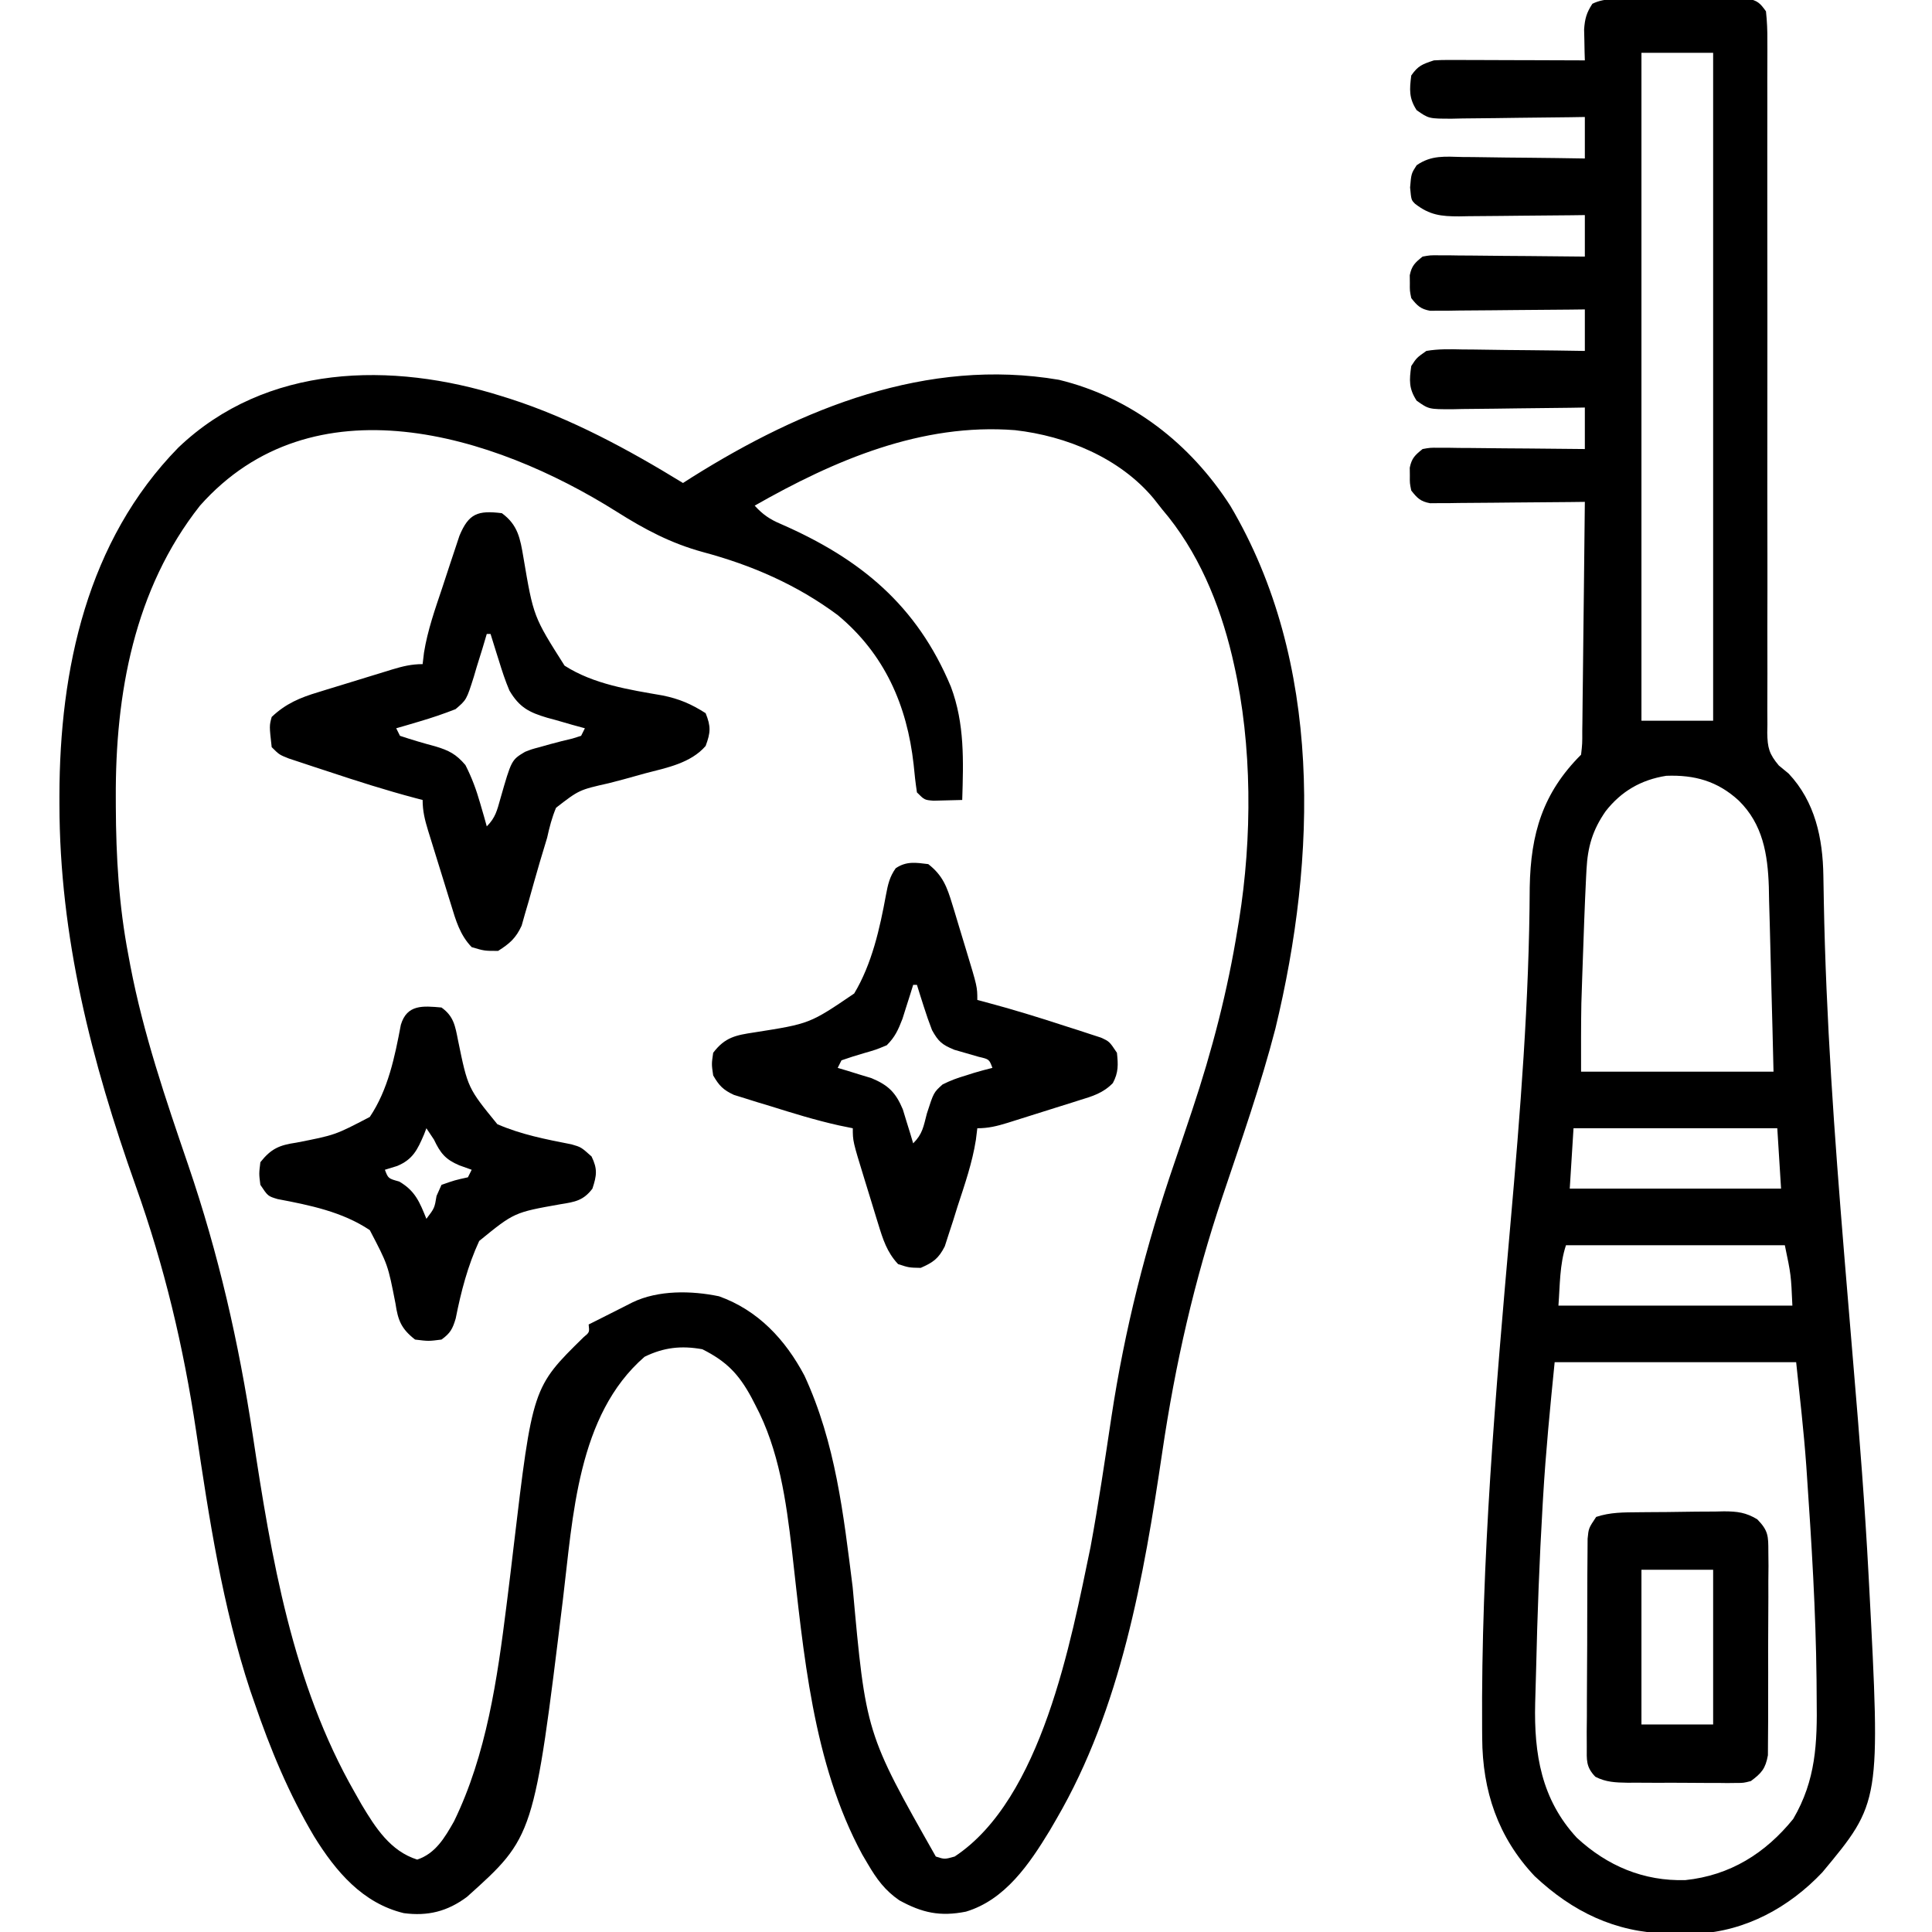 <?xml version="1.0" encoding="UTF-8"?>
<svg version="1.1" xmlns="http://www.w3.org/2000/svg" width="512" height="512">
<path d="M0 0 C0.702 0.219 1.405 0.439 2.128 0.665 C18.268 5.863 33.592 14.156 48 23 C49.224 22.217 49.224 22.217 50.473 21.418 C79.572 3.182 112.657 -10.294 147.633 -4.348 C166.87 0.331 182.47 12.595 193.062 29.062 C217.55 70.452 215.987 122.153 204.996 167.578 C201.107 182.607 195.943 197.293 191 212 C183.463 234.473 178.479 256.366 175.017 279.8 C170.131 312.855 164.055 347.707 147 377 C146.404 378.027 145.809 379.055 145.195 380.113 C139.819 388.943 133.408 398.469 122.988 401.605 C116.132 402.966 111.389 401.929 105.32 398.598 C101.519 395.981 99.309 392.954 97 389 C96.51 388.17 96.02 387.34 95.516 386.484 C82.325 362.142 79.962 332.952 76.875 305.903 C75.336 292.757 73.469 279.216 67.188 267.375 C66.843 266.71 66.499 266.044 66.145 265.359 C62.775 259.119 59.48 255.74 53.125 252.562 C47.552 251.559 42.909 252.064 37.812 254.562 C19.982 270.016 18.845 296.998 16.186 318.824 C8.5 381.764 8.5 381.764 -9.254 397.699 C-14.437 401.561 -19.635 402.846 -26 402 C-36.922 399.358 -44.015 390.949 -49.746 381.689 C-56.474 370.343 -61.365 358.536 -65.625 346.062 C-65.973 345.059 -66.321 344.056 -66.68 343.023 C-74.044 320.688 -77.587 297.422 -81.032 274.233 C-84.385 251.817 -89.428 230.632 -97.037 209.286 C-108.742 176.329 -117.22 143.299 -117.25 108.125 C-117.251 107.399 -117.251 106.672 -117.252 105.924 C-117.203 72.349 -109.917 38.333 -85.746 13.621 C-62.475 -8.59 -29.183 -9.226 0 0 Z M-80 29 C-97.463 51.135 -102.448 78.915 -102.312 106.438 C-102.31 107.226 -102.308 108.015 -102.306 108.828 C-102.248 122.08 -101.494 134.957 -99 148 C-98.823 148.958 -98.645 149.916 -98.462 150.903 C-94.992 169.034 -89.094 186.286 -83.138 203.709 C-75.081 227.31 -69.743 250.681 -66.016 275.318 C-61.105 307.769 -55.541 341.129 -39 370 C-38.105 371.582 -38.105 371.582 -37.191 373.195 C-33.511 379.343 -29.565 385.553 -22.438 387.812 C-17.565 386.188 -15.135 381.997 -12.684 377.684 C-4.053 359.962 -1.206 339.87 1.219 320.52 C1.325 319.675 1.431 318.83 1.54 317.96 C2.069 313.723 2.583 309.486 3.074 305.246 C8.135 262.644 8.135 262.644 21.68 249.352 C23.233 248.076 23.233 248.076 23 246 C23.556 245.723 24.111 245.446 24.684 245.16 C26.282 244.36 27.878 243.555 29.473 242.746 C30.327 242.314 31.182 241.882 32.062 241.438 C32.92 241.003 33.777 240.569 34.66 240.121 C41.453 236.866 50.225 237.007 57.555 238.531 C67.908 242.238 75.137 250.019 80.188 259.562 C88.433 277.416 90.525 296.242 92.961 315.57 C96.457 354.286 96.457 354.286 115 387 C117.325 387.753 117.325 387.753 120 387 C143.101 371.745 150.825 329.882 156 305 C158.112 293.572 159.797 282.066 161.529 270.575 C165.066 247.264 170.65 225.203 178.314 202.929 C179.626 199.109 180.909 195.279 182.191 191.449 C182.44 190.708 182.688 189.967 182.944 189.203 C188.236 173.35 192.351 157.51 195 141 C195.178 139.934 195.178 139.934 195.359 138.847 C198.855 117.09 198.892 92.518 194 71 C193.834 70.268 193.667 69.537 193.496 68.783 C190.157 54.797 184.429 41.004 175 30 C173.859 28.552 173.859 28.552 172.695 27.074 C163.718 16.34 149.609 10.546 136 9 C111.199 7.058 88.106 16.976 67 29 C69.142 31.364 71.026 32.64 73.957 33.875 C94.947 43.056 109.97 55.343 119 77 C122.684 86.821 122.31 96.678 122 107 C120.375 107.054 118.75 107.093 117.125 107.125 C116.22 107.148 115.315 107.171 114.383 107.195 C112 107 112 107 110 105 C109.628 102.529 109.351 100.109 109.125 97.625 C107.381 81.875 101.409 68.301 89 58 C78.166 49.957 66.247 44.778 53.312 41.312 C44.775 38.979 37.891 35.312 30.433 30.608 C-2.382 9.924 -50.123 -4.664 -80 29 Z " fill="#000000" transform="translate(133,105)"/>
<path d="M0 0 C1.35 -0.009 1.35 -0.009 2.728 -0.017 C4.633 -0.027 6.539 -0.033 8.445 -0.037 C11.364 -0.047 14.282 -0.078 17.201 -0.109 C19.051 -0.116 20.9 -0.121 22.75 -0.125 C23.625 -0.137 24.5 -0.15 25.402 -0.162 C26.216 -0.159 27.03 -0.156 27.869 -0.153 C28.942 -0.159 28.942 -0.159 30.038 -0.164 C32.687 0.347 33.362 0.992 34.941 3.203 C35.231 5.883 35.336 8.329 35.306 11.009 C35.31 11.813 35.313 12.616 35.316 13.444 C35.323 16.146 35.309 18.847 35.294 21.548 C35.295 23.482 35.297 25.415 35.301 27.348 C35.306 31.516 35.302 35.683 35.291 39.851 C35.275 46.439 35.283 53.027 35.296 59.616 C35.326 77.168 35.324 94.72 35.306 112.272 C35.293 123.8 35.295 135.328 35.324 146.855 C35.339 153.406 35.332 159.957 35.307 166.508 C35.297 170.583 35.308 174.657 35.324 178.731 C35.328 180.622 35.323 182.514 35.308 184.405 C35.29 186.985 35.302 189.563 35.322 192.143 C35.31 192.893 35.297 193.643 35.284 194.416 C35.35 198.361 35.777 200.008 38.351 203.07 C39.206 203.774 40.061 204.478 40.941 205.203 C47.964 212.651 50.014 222.387 50.152 232.316 C50.178 233.778 50.204 235.24 50.231 236.701 C50.244 237.48 50.257 238.258 50.271 239.06 C50.845 270.134 53.087 301.089 55.625 332.055 C55.701 332.982 55.777 333.909 55.855 334.865 C56.625 344.254 57.401 353.643 58.2 363.03 C59.747 381.248 61.174 399.459 62.137 417.719 C62.177 418.479 62.218 419.239 62.26 420.023 C65.311 477.844 65.311 477.844 49.879 496.391 C41.126 505.645 29.623 511.961 16.793 512.637 C15.051 512.66 13.308 512.661 11.566 512.641 C10.648 512.632 9.73 512.624 8.784 512.615 C-5.063 512.272 -16.289 506.861 -26.371 497.391 C-36.103 487.061 -40.182 474.829 -40.262 460.848 C-40.269 460.017 -40.276 459.186 -40.283 458.329 C-40.574 413.657 -36.719 369.307 -32.8 324.847 C-30.177 295.069 -27.786 265.279 -27.668 235.367 C-27.412 221.124 -24.217 210.361 -14.059 200.203 C-13.726 197.289 -13.726 197.289 -13.74 193.826 C-13.725 192.845 -13.725 192.845 -13.709 191.845 C-13.678 189.68 -13.661 187.516 -13.645 185.352 C-13.626 183.852 -13.606 182.353 -13.586 180.854 C-13.534 176.905 -13.495 172.956 -13.458 169.007 C-13.418 164.979 -13.367 160.95 -13.316 156.922 C-13.22 149.016 -13.135 141.109 -13.059 133.203 C-14.989 133.227 -14.989 133.227 -16.958 133.251 C-21.727 133.305 -26.496 133.339 -31.265 133.368 C-33.331 133.383 -35.396 133.403 -37.461 133.429 C-40.427 133.466 -43.393 133.483 -46.359 133.496 C-47.747 133.519 -47.747 133.519 -49.163 133.543 C-50.023 133.543 -50.884 133.543 -51.771 133.544 C-52.528 133.55 -53.285 133.557 -54.065 133.564 C-56.605 133.104 -57.484 132.207 -59.059 130.203 C-59.457 128.266 -59.457 128.266 -59.434 126.203 C-59.441 125.522 -59.449 124.842 -59.457 124.141 C-58.936 121.605 -58.064 120.814 -56.059 119.203 C-54.065 118.842 -54.065 118.842 -51.771 118.863 C-50.91 118.863 -50.049 118.863 -49.163 118.863 C-47.775 118.886 -47.775 118.886 -46.359 118.91 C-44.934 118.917 -44.934 118.917 -43.48 118.923 C-40.443 118.94 -37.407 118.977 -34.371 119.016 C-32.313 119.031 -30.255 119.044 -28.197 119.057 C-23.151 119.09 -18.105 119.142 -13.059 119.203 C-13.059 115.573 -13.059 111.943 -13.059 108.203 C-14.936 108.235 -14.936 108.235 -16.851 108.267 C-21.495 108.339 -26.139 108.385 -30.783 108.423 C-32.793 108.443 -34.803 108.47 -36.812 108.505 C-39.702 108.553 -42.591 108.576 -45.48 108.594 C-46.828 108.625 -46.828 108.625 -48.202 108.656 C-54.411 108.659 -54.411 108.659 -57.626 106.397 C-59.734 103.168 -59.597 100.971 -59.059 97.203 C-57.626 95.009 -57.626 95.009 -55.059 93.203 C-51.862 92.65 -48.716 92.738 -45.48 92.812 C-44.554 92.818 -43.627 92.824 -42.673 92.83 C-39.717 92.852 -36.763 92.902 -33.809 92.953 C-31.803 92.973 -29.798 92.991 -27.793 93.008 C-22.881 93.052 -17.97 93.121 -13.059 93.203 C-13.059 89.573 -13.059 85.943 -13.059 82.203 C-14.345 82.219 -15.632 82.235 -16.958 82.251 C-21.727 82.305 -26.496 82.339 -31.265 82.368 C-33.331 82.383 -35.396 82.403 -37.461 82.429 C-40.427 82.466 -43.393 82.483 -46.359 82.496 C-47.747 82.519 -47.747 82.519 -49.163 82.543 C-50.023 82.543 -50.884 82.543 -51.771 82.544 C-52.528 82.55 -53.285 82.557 -54.065 82.564 C-56.605 82.104 -57.484 81.207 -59.059 79.203 C-59.457 77.266 -59.457 77.266 -59.434 75.203 C-59.441 74.522 -59.449 73.842 -59.457 73.141 C-58.936 70.605 -58.064 69.814 -56.059 68.203 C-54.065 67.842 -54.065 67.842 -51.771 67.863 C-50.91 67.863 -50.049 67.863 -49.163 67.863 C-47.775 67.886 -47.775 67.886 -46.359 67.91 C-44.934 67.917 -44.934 67.917 -43.48 67.923 C-40.443 67.94 -37.407 67.977 -34.371 68.016 C-32.313 68.031 -30.255 68.044 -28.197 68.057 C-23.151 68.09 -18.105 68.142 -13.059 68.203 C-13.059 64.573 -13.059 60.943 -13.059 57.203 C-14.837 57.227 -14.837 57.227 -16.651 57.251 C-21.059 57.305 -25.466 57.34 -29.874 57.368 C-31.78 57.383 -33.686 57.403 -35.592 57.429 C-38.335 57.466 -41.077 57.483 -43.82 57.496 C-44.669 57.512 -45.519 57.527 -46.393 57.543 C-51.14 57.544 -54.167 57.231 -58.059 54.203 C-59.059 53.203 -59.059 53.203 -59.371 49.891 C-59.059 46.203 -59.059 46.203 -57.638 43.997 C-53.725 41.275 -50.135 41.705 -45.48 41.812 C-44.554 41.818 -43.627 41.824 -42.673 41.83 C-39.717 41.852 -36.763 41.902 -33.809 41.953 C-31.803 41.973 -29.798 41.991 -27.793 42.008 C-22.881 42.052 -17.97 42.121 -13.059 42.203 C-13.059 38.573 -13.059 34.943 -13.059 31.203 C-14.31 31.224 -15.561 31.245 -16.851 31.267 C-21.495 31.339 -26.139 31.385 -30.783 31.423 C-32.793 31.443 -34.803 31.47 -36.812 31.505 C-39.702 31.553 -42.591 31.576 -45.48 31.594 C-46.828 31.625 -46.828 31.625 -48.202 31.656 C-54.409 31.659 -54.409 31.659 -57.63 29.401 C-59.705 26.208 -59.532 23.923 -59.059 20.203 C-57.227 17.587 -56.149 17.233 -53.059 16.203 C-51.723 16.118 -50.384 16.085 -49.046 16.09 C-48.246 16.09 -47.445 16.09 -46.62 16.09 C-45.331 16.098 -45.331 16.098 -44.016 16.105 C-43.132 16.107 -42.248 16.108 -41.338 16.11 C-38.516 16.115 -35.693 16.128 -32.871 16.141 C-30.958 16.146 -29.044 16.15 -27.131 16.154 C-22.44 16.165 -17.749 16.183 -13.059 16.203 C-13.082 15.455 -13.105 14.708 -13.129 13.938 C-13.147 12.953 -13.165 11.968 -13.184 10.953 C-13.207 9.979 -13.23 9.004 -13.254 8 C-13.055 5.152 -12.613 3.573 -11.059 1.203 C-7.648 -0.502 -3.753 0.018 0 0 Z M1.941 14.203 C1.941 72.613 1.941 131.023 1.941 191.203 C8.211 191.203 14.481 191.203 20.941 191.203 C20.941 132.793 20.941 74.383 20.941 14.203 C14.671 14.203 8.401 14.203 1.941 14.203 Z M-7.559 215.203 C-11.009 220.178 -12.305 224.608 -12.621 230.641 C-12.656 231.302 -12.692 231.964 -12.728 232.646 C-13.106 240.203 -13.356 247.767 -13.621 255.328 C-13.665 256.578 -13.709 257.827 -13.754 259.115 C-13.794 260.343 -13.834 261.571 -13.875 262.836 C-13.911 263.918 -13.946 264.999 -13.983 266.114 C-14.095 272.143 -14.059 278.173 -14.059 284.203 C2.771 284.203 19.601 284.203 36.941 284.203 C36.764 276.672 36.583 269.142 36.367 261.612 C36.267 258.105 36.174 254.598 36.098 251.09 C36.009 247.055 35.89 243.022 35.77 238.988 C35.746 237.744 35.723 236.5 35.7 235.218 C35.409 226.596 34.125 218.606 27.691 212.328 C22.102 207.213 16.051 205.519 8.527 205.797 C1.857 206.845 -3.414 209.892 -7.559 215.203 Z M-16.059 299.203 C-16.389 304.483 -16.719 309.763 -17.059 315.203 C1.421 315.203 19.901 315.203 38.941 315.203 C38.611 309.923 38.281 304.643 37.941 299.203 C20.121 299.203 2.301 299.203 -16.059 299.203 Z M-18.059 330.203 C-19.758 335.302 -19.646 340.844 -20.059 346.203 C0.401 346.203 20.861 346.203 41.941 346.203 C41.585 338.073 41.585 338.073 39.941 330.203 C20.801 330.203 1.661 330.203 -18.059 330.203 Z M-21.059 361.203 C-22.253 373.144 -23.424 384.989 -24.121 396.953 C-24.162 397.639 -24.203 398.324 -24.245 399.03 C-25.107 413.625 -25.643 428.226 -25.979 442.842 C-26.048 445.749 -26.133 448.656 -26.223 451.562 C-26.549 464.983 -24.592 477.077 -15.172 487.238 C-7.103 494.705 2.545 498.771 13.594 498.449 C25.437 497.208 34.755 491.367 42.152 482.254 C48.196 471.948 48.547 462.135 48.379 450.516 C48.367 448.779 48.355 447.042 48.343 445.306 C48.151 427.227 47.034 409.185 45.793 391.152 C45.738 390.327 45.682 389.502 45.625 388.652 C44.964 379.469 43.907 370.376 42.941 361.203 C21.821 361.203 0.701 361.203 -21.059 361.203 Z " fill="#000000" transform="translate(433.059,-0.203)"/>
<path d="M0 0 C4.273 3.123 4.864 6.746 5.707 11.695 C8.366 27.405 8.366 27.405 16.617 40.403 C24.325 45.345 33.742 46.774 42.615 48.308 C47.037 49.212 50.206 50.575 54 53 C55.43 56.537 55.321 58.137 54 61.688 C50.075 66.225 43.752 67.454 38.113 68.91 C36.176 69.447 34.238 69.984 32.302 70.522 C30.974 70.883 29.642 71.231 28.307 71.565 C20.479 73.33 20.479 73.33 14.355 78.068 C13.258 80.697 12.609 83.218 12 86 C11.354 88.177 10.698 90.351 10.035 92.523 C9.034 95.976 8.047 99.43 7.088 102.895 C6.761 104.01 6.434 105.125 6.098 106.273 C5.814 107.278 5.531 108.283 5.239 109.318 C3.708 112.632 2.067 114.06 -1 116 C-4.625 116 -4.625 116 -8 115 C-11.109 111.788 -12.211 107.899 -13.48 103.715 C-13.698 103.017 -13.916 102.32 -14.14 101.601 C-14.597 100.132 -15.05 98.662 -15.499 97.191 C-16.187 94.939 -16.888 92.691 -17.592 90.443 C-18.035 89.013 -18.477 87.583 -18.918 86.152 C-19.127 85.48 -19.337 84.808 -19.552 84.116 C-20.41 81.291 -21 78.972 -21 76 C-21.631 75.836 -22.262 75.673 -22.912 75.504 C-30.727 73.43 -38.393 70.991 -46.062 68.438 C-47.284 68.039 -48.505 67.64 -49.764 67.229 C-50.926 66.842 -52.088 66.456 -53.285 66.059 C-54.336 65.711 -55.386 65.364 -56.469 65.006 C-59 64 -59 64 -61 62 C-61.637 56.36 -61.637 56.36 -61 54 C-57.277 50.466 -53.453 48.863 -48.617 47.422 C-47.921 47.206 -47.225 46.989 -46.508 46.766 C-45.045 46.314 -43.581 45.867 -42.116 45.426 C-39.871 44.749 -37.633 44.056 -35.395 43.359 C-33.969 42.921 -32.543 42.483 -31.117 42.047 C-30.448 41.841 -29.78 41.634 -29.091 41.422 C-26.276 40.578 -23.958 40 -21 40 C-20.88 38.992 -20.76 37.985 -20.636 36.946 C-19.683 31.033 -17.716 25.481 -15.817 19.819 C-15.123 17.745 -14.446 15.666 -13.77 13.586 C-13.329 12.26 -12.888 10.935 -12.445 9.609 C-12.048 8.413 -11.652 7.216 -11.243 5.983 C-8.781 0.072 -6.385 -0.784 0 0 Z M-4 32 C-4.375 33.265 -4.75 34.529 -5.137 35.832 C-5.653 37.492 -6.17 39.153 -6.688 40.812 C-7.054 42.063 -7.054 42.063 -7.428 43.338 C-9.372 49.467 -9.372 49.467 -12.281 51.938 C-15.43 53.168 -18.567 54.237 -21.812 55.188 C-22.974 55.532 -24.135 55.876 -25.332 56.23 C-26.212 56.484 -27.093 56.738 -28 57 C-27.67 57.66 -27.34 58.32 -27 59 C-23.898 60.033 -20.795 60.957 -17.635 61.793 C-14.019 62.875 -12.127 63.851 -9.66 66.742 C-7.955 70.088 -6.781 73.267 -5.75 76.875 C-5.415 78.027 -5.08 79.18 -4.734 80.367 C-4.492 81.236 -4.25 82.105 -4 83 C-1.707 80.707 -1.264 78.757 -0.404 75.692 C2.54 65.399 2.54 65.399 6.125 63.25 C7.891 62.555 7.891 62.555 10 62 C10.944 61.734 11.887 61.469 12.859 61.195 C14.811 60.664 16.772 60.167 18.742 59.711 C19.487 59.476 20.232 59.242 21 59 C21.33 58.34 21.66 57.68 22 57 C20.891 56.697 19.783 56.394 18.641 56.082 C17.177 55.66 15.713 55.237 14.25 54.812 C13.52 54.616 12.791 54.419 12.039 54.217 C7.244 52.8 4.637 51.478 2 47 C0.915 44.44 0.059 41.846 -0.75 39.188 C-0.97 38.495 -1.191 37.802 -1.418 37.088 C-1.955 35.395 -2.479 33.698 -3 32 C-3.33 32 -3.66 32 -4 32 Z " fill="#000000" transform="translate(133,136)"/>
<path d="M0 0 C3.837 2.982 4.972 6.05 6.359 10.629 C6.553 11.26 6.748 11.891 6.948 12.541 C7.353 13.868 7.753 15.197 8.147 16.527 C8.75 18.563 9.371 20.593 9.996 22.623 C13 32.509 13 32.509 13 36 C13.648 36.17 14.297 36.34 14.965 36.516 C22.24 38.458 29.409 40.649 36.562 43 C37.641 43.343 38.719 43.686 39.83 44.039 C40.857 44.377 41.884 44.715 42.941 45.062 C43.866 45.363 44.791 45.663 45.744 45.973 C48 47 48 47 50 50 C50.335 53.147 50.421 55.211 48.916 58.03 C46.332 60.686 43.489 61.53 40.031 62.578 C39.355 62.794 38.678 63.011 37.981 63.234 C36.554 63.687 35.125 64.134 33.694 64.574 C31.503 65.249 29.32 65.943 27.137 66.641 C25.748 67.079 24.358 67.517 22.969 67.953 C21.989 68.262 21.989 68.262 20.989 68.578 C18.202 69.433 15.936 70 13 70 C12.874 71.021 12.748 72.043 12.618 73.095 C11.653 79.191 9.668 84.896 7.75 90.75 C7.367 91.981 6.984 93.212 6.59 94.48 C6.204 95.657 5.819 96.834 5.422 98.047 C5.077 99.118 4.733 100.189 4.378 101.292 C2.721 104.548 1.311 105.537 -2 107 C-5.125 106.938 -5.125 106.938 -8 106 C-10.951 102.846 -12.006 99.455 -13.262 95.371 C-13.457 94.74 -13.653 94.109 -13.854 93.459 C-14.264 92.132 -14.67 90.803 -15.072 89.473 C-15.687 87.438 -16.316 85.407 -16.947 83.377 C-20 73.438 -20 73.438 -20 70 C-21.829 69.625 -21.829 69.625 -23.695 69.242 C-29.858 67.869 -35.855 66.017 -41.875 64.125 C-43.002 63.786 -44.128 63.447 -45.289 63.098 C-46.367 62.759 -47.444 62.42 -48.555 62.07 C-49.529 61.769 -50.503 61.467 -51.507 61.157 C-54.355 59.835 -55.443 58.699 -57 56 C-57.438 53 -57.438 53 -57 50 C-53.863 45.858 -51.012 45.336 -45.996 44.582 C-31.402 42.289 -31.402 42.289 -19.632 34.288 C-14.927 26.449 -12.832 17.032 -11.2 8.116 C-10.693 5.415 -10.237 3.329 -8.616 1.08 C-5.765 -0.825 -3.298 -0.405 0 0 Z M-4 32 C-4.381 33.23 -4.381 33.23 -4.77 34.484 C-5.114 35.562 -5.458 36.64 -5.812 37.75 C-6.317 39.351 -6.317 39.351 -6.832 40.984 C-7.965 43.91 -8.787 45.792 -11 48 C-13.883 49.195 -13.883 49.195 -17.125 50.125 C-19.099 50.698 -21.063 51.312 -23 52 C-23.33 52.66 -23.66 53.32 -24 54 C-23.18 54.242 -22.36 54.485 -21.516 54.734 C-19.899 55.237 -19.899 55.237 -18.25 55.75 C-17.183 56.075 -16.115 56.4 -15.016 56.734 C-10.545 58.61 -8.61 60.545 -6.734 65.016 C-6.247 66.617 -6.247 66.617 -5.75 68.25 C-5.415 69.328 -5.08 70.405 -4.734 71.516 C-4.492 72.335 -4.25 73.155 -4 74 C-1.486 71.486 -1.27 69.547 -0.375 66.125 C1.432 60.51 1.432 60.51 3.793 58.391 C5.845 57.359 7.793 56.631 10 56 C10.684 55.781 11.369 55.562 12.074 55.336 C13.702 54.841 15.35 54.413 17 54 C16.144 51.711 16.144 51.711 13.383 51.07 C11.217 50.442 9.05 49.817 6.883 49.195 C3.64 47.851 2.684 47.033 1 44 C0.203 41.942 -0.524 39.855 -1.188 37.75 C-1.532 36.672 -1.876 35.595 -2.23 34.484 C-2.484 33.665 -2.738 32.845 -3 32 C-3.33 32 -3.66 32 -4 32 Z " fill="#000000" transform="translate(246,229)"/>
<path d="M0 0 C3.25 2.317 3.632 4.903 4.383 8.699 C6.978 21.339 6.978 21.339 14.802 30.923 C21.154 33.688 27.707 34.938 34.471 36.269 C37 37 37 37 39.766 39.473 C41.394 42.807 41.14 44.505 40 48 C37.607 51.161 35.38 51.524 31.555 52.129 C19.271 54.305 19.271 54.305 9.994 61.869 C6.957 68.44 5.171 75.314 3.77 82.4 C2.948 85.174 2.333 86.322 0 88 C-3.438 88.438 -3.438 88.438 -7 88 C-10.636 85.155 -11.531 82.954 -12.191 78.457 C-14.195 68.185 -14.195 68.185 -19 59 C-26.24 54.136 -34.953 52.371 -43.421 50.77 C-46 50 -46 50 -48 47 C-48.375 44.062 -48.375 44.062 -48 41 C-45.134 37.382 -42.958 36.47 -38.457 35.809 C-28.185 33.805 -28.185 33.805 -19 29 C-14.136 21.76 -12.371 13.047 -10.77 4.579 C-9.143 -0.87 -4.902 -0.438 0 0 Z M-4 32 C-4.311 32.814 -4.311 32.814 -4.629 33.645 C-6.364 37.674 -7.573 40.263 -11.75 42 C-13.359 42.495 -13.359 42.495 -15 43 C-14.12 45.313 -14.12 45.313 -11.188 46.125 C-6.953 48.616 -5.793 51.56 -4 56 C-1.841 53.151 -1.841 53.151 -1.312 49.938 C-0.879 48.968 -0.446 47.999 0 47 C3.562 45.75 3.562 45.75 7 45 C7.33 44.34 7.66 43.68 8 43 C6.36 42.412 6.36 42.412 4.688 41.812 C1.053 40.266 -0.283 38.614 -2 35 C-2.66 34.01 -3.32 33.02 -4 32 Z " fill="#000000" transform="translate(117,267)"/>
<path d="M0 0 C1.208 -0.012 1.208 -0.012 2.44 -0.024 C4.143 -0.038 5.846 -0.049 7.549 -0.057 C10.148 -0.074 12.745 -0.118 15.344 -0.162 C17 -0.172 18.656 -0.181 20.312 -0.188 C21.087 -0.205 21.861 -0.223 22.658 -0.241 C26.176 -0.226 28.464 0.041 31.494 1.882 C34.415 4.881 34.417 6.277 34.42 10.412 C34.433 11.66 34.445 12.908 34.458 14.194 C34.446 15.553 34.432 16.911 34.418 18.27 C34.419 19.667 34.421 21.064 34.425 22.461 C34.428 25.387 34.413 28.311 34.386 31.237 C34.352 34.983 34.358 38.728 34.377 42.474 C34.387 45.359 34.378 48.243 34.363 51.127 C34.358 52.508 34.359 53.889 34.365 55.27 C34.37 57.202 34.347 59.133 34.323 61.064 C34.316 62.163 34.31 63.261 34.304 64.392 C33.664 67.927 32.648 69.114 29.789 71.238 C27.854 71.739 27.854 71.739 25.818 71.74 C25.051 71.749 24.283 71.759 23.492 71.768 C22.672 71.757 21.853 71.746 21.008 71.734 C20.157 71.736 19.307 71.737 18.431 71.739 C16.635 71.737 14.84 71.726 13.044 71.705 C10.299 71.676 7.555 71.684 4.809 71.697 C3.062 71.691 1.316 71.683 -0.43 71.672 C-1.25 71.675 -2.069 71.678 -2.914 71.681 C-6.044 71.629 -8.614 71.545 -11.429 70.099 C-13.962 67.454 -13.706 65.694 -13.697 62.07 C-13.703 60.799 -13.709 59.527 -13.715 58.218 C-13.702 56.829 -13.687 55.44 -13.672 54.051 C-13.669 52.627 -13.669 51.204 -13.669 49.781 C-13.666 46.798 -13.649 43.816 -13.623 40.833 C-13.589 37.01 -13.581 33.187 -13.582 29.363 C-13.582 26.424 -13.571 23.485 -13.556 20.546 C-13.55 19.136 -13.546 17.726 -13.545 16.316 C-13.54 14.346 -13.521 12.376 -13.501 10.406 C-13.494 9.285 -13.486 8.164 -13.478 7.009 C-13.211 4.238 -13.211 4.238 -11.211 1.238 C-7.455 -0.014 -3.915 0.037 0 0 Z M0.789 15.238 C0.789 28.768 0.789 42.298 0.789 56.238 C7.059 56.238 13.329 56.238 19.789 56.238 C19.789 42.708 19.789 29.178 19.789 15.238 C13.519 15.238 7.249 15.238 0.789 15.238 Z " fill="#000000" transform="translate(434.211,400.762)"/>
</svg>
